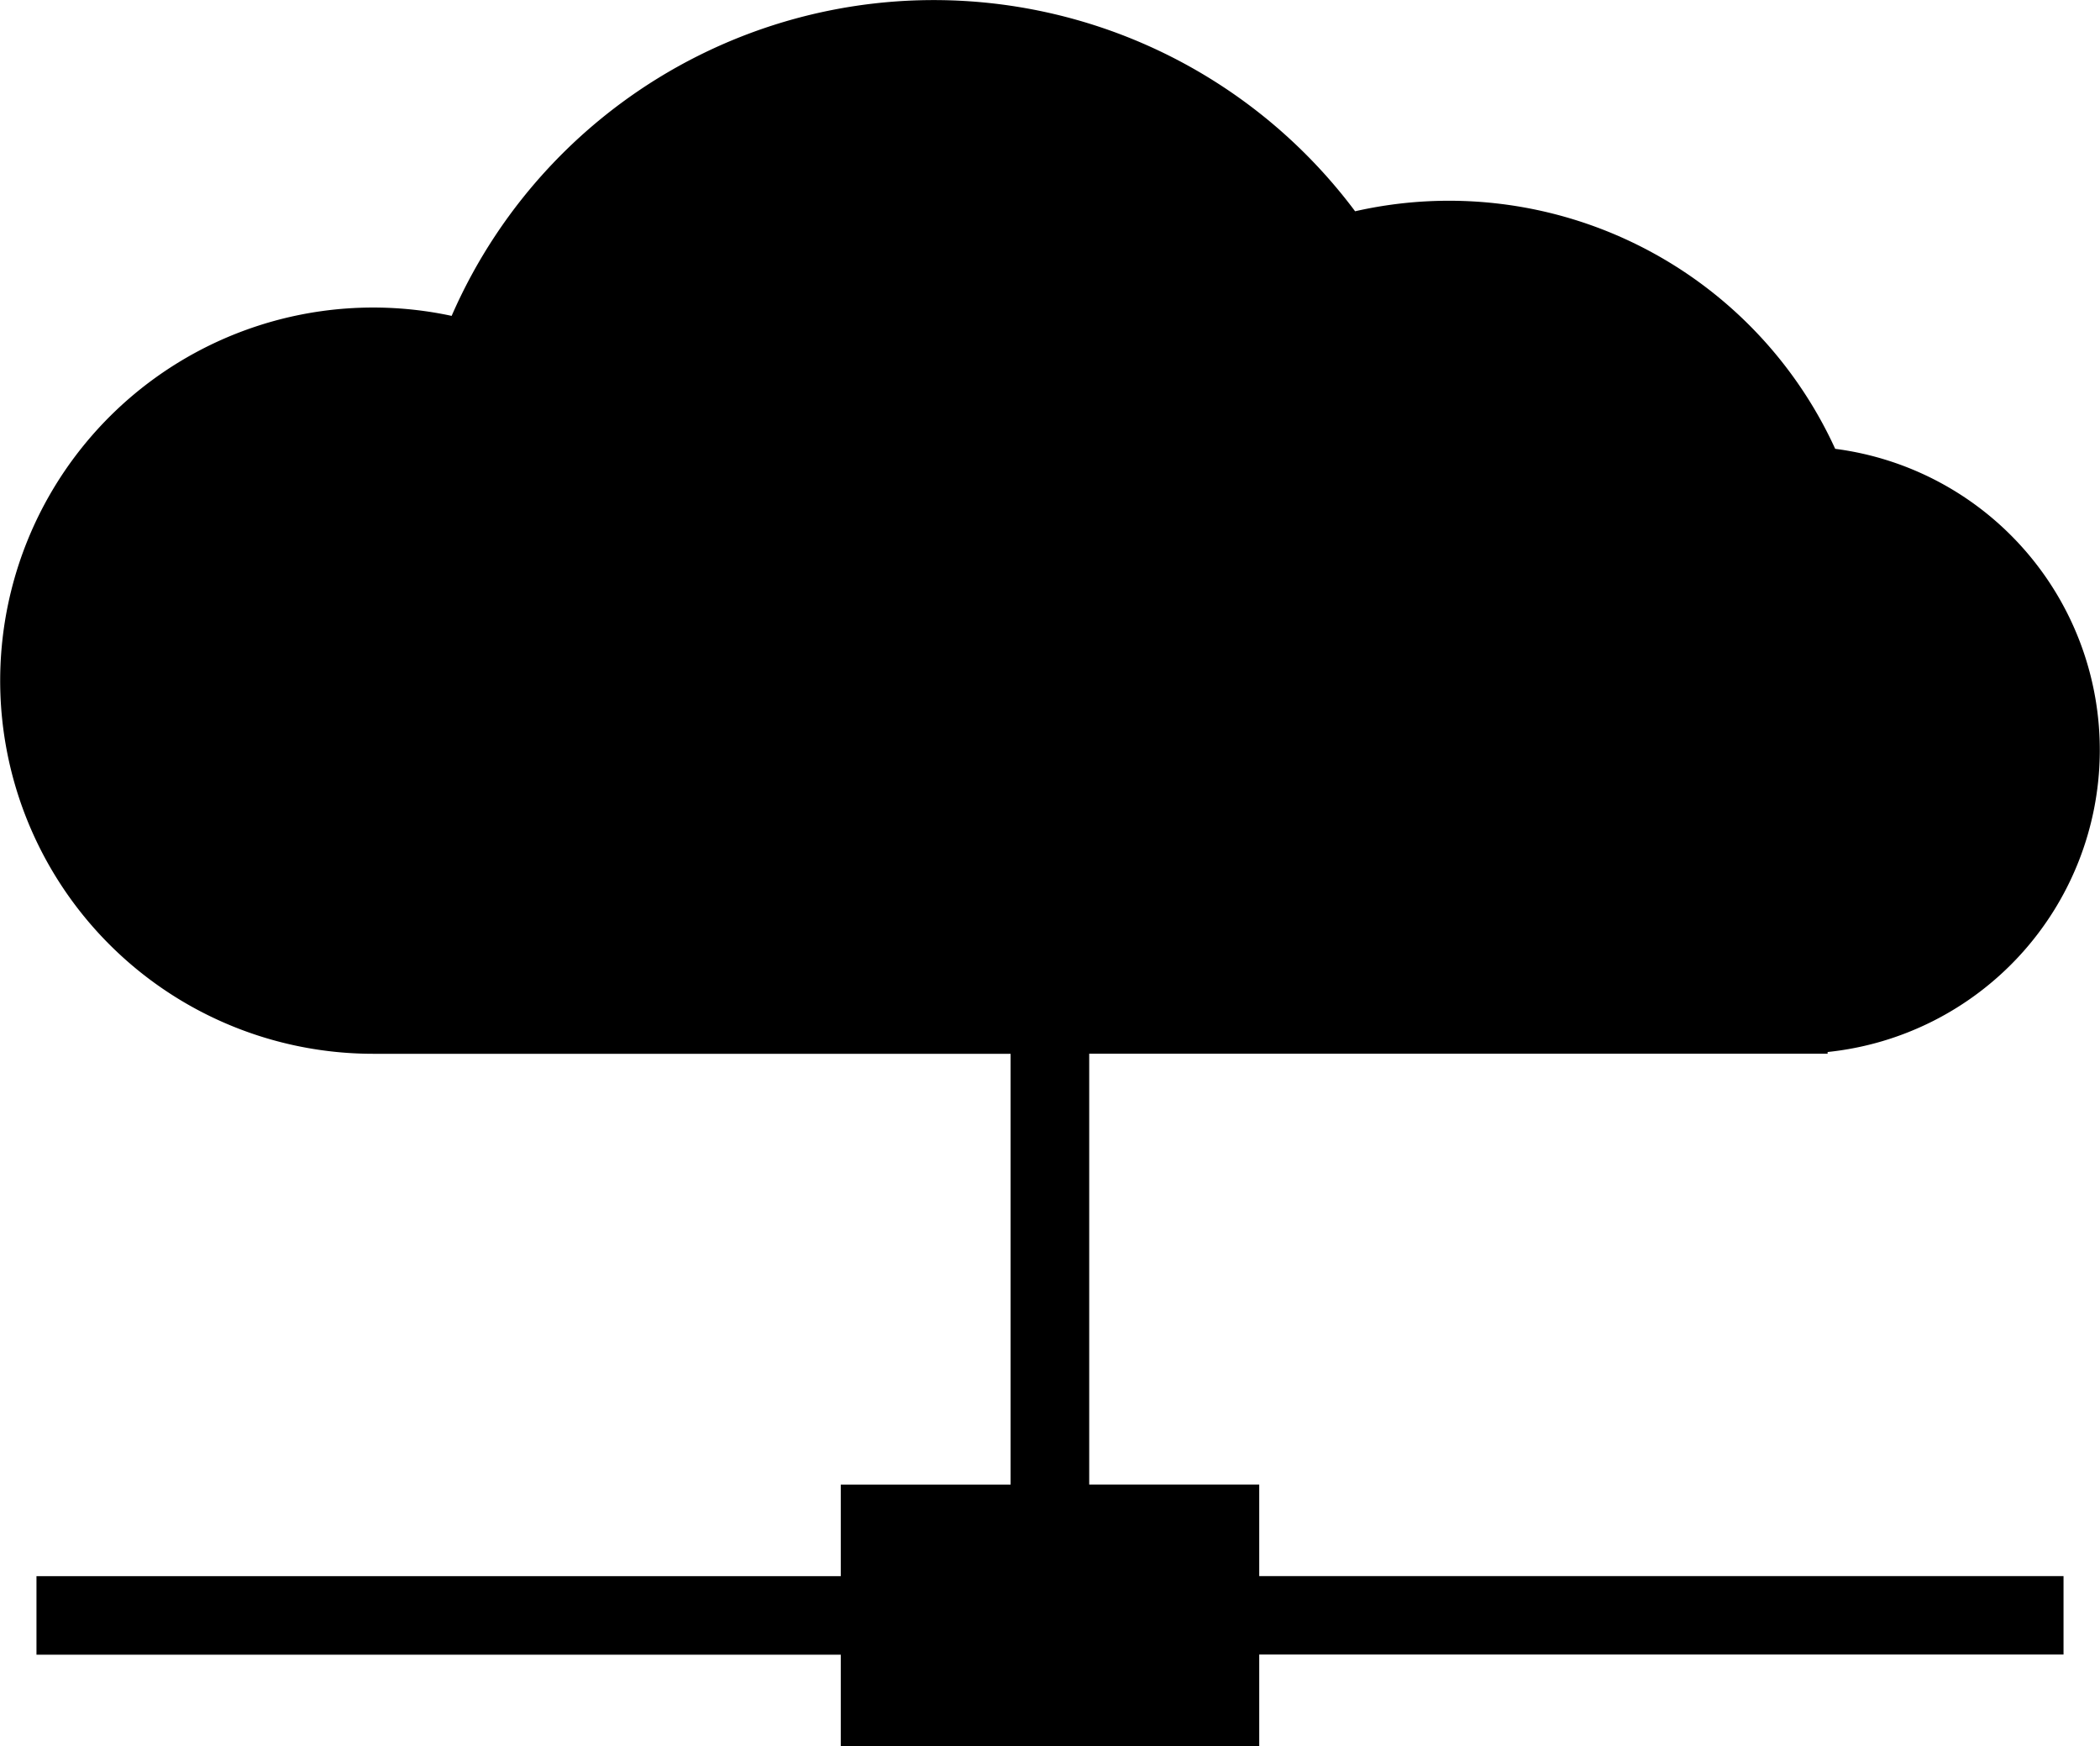 <?xml version="1.0" encoding="iso-8859-1"?>

<svg xmlns="http://www.w3.org/2000/svg" width="32.99" height="27.424" viewBox="0 0 32.99 27.424">
  <path id="Path_844" data-name="Path 844" d="M35.137,43.073H32.466V36.307h11.6V36.28a4.769,4.769,0,0,0,.119-9.473,6.671,6.671,0,0,0-7.542-3.731,8.263,8.263,0,0,0-14.193,1.643,5.86,5.86,0,1,0-1.237,11.589c.023,0,.045,0,.068,0v0h9.95v6.766H28.563v1.438H15.928v1.233H28.563v1.438h6.574V45.743H47.772V44.511H35.137Z" transform="translate(-15.355 -19.758)"/>
</svg>
